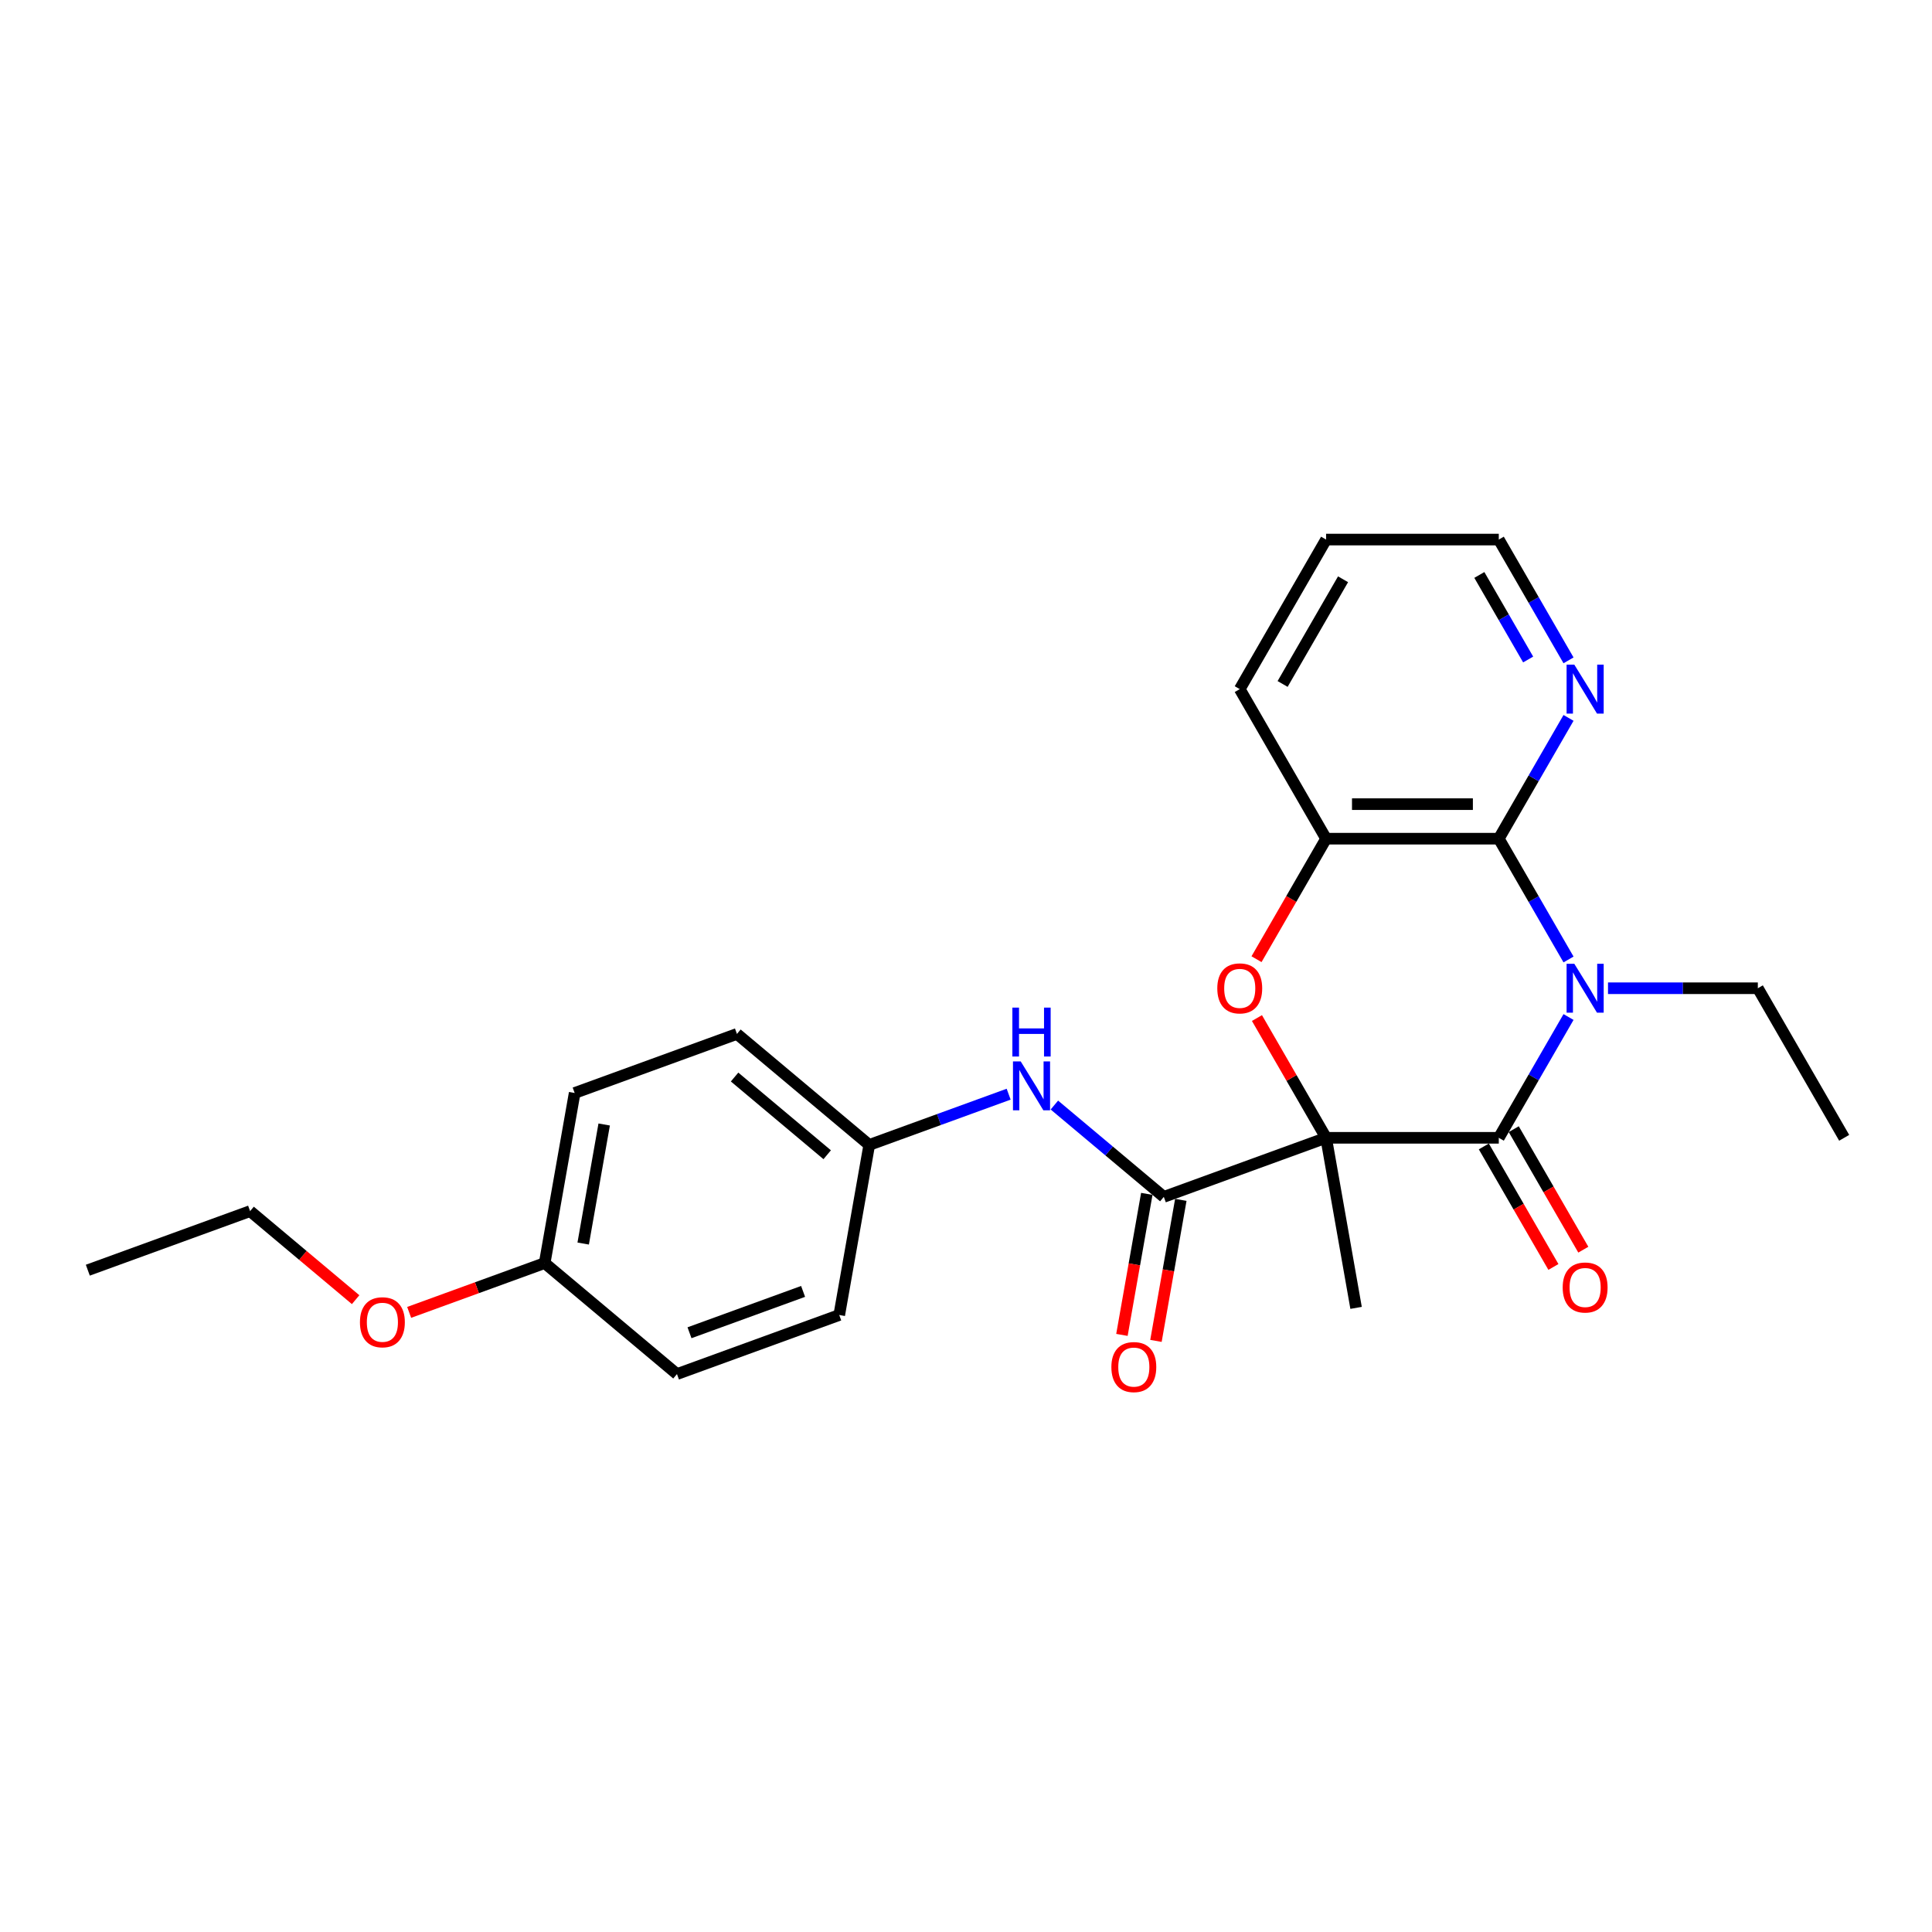 <?xml version='1.0' encoding='iso-8859-1'?>
<svg version='1.1' baseProfile='full'
              xmlns='http://www.w3.org/2000/svg'
                      xmlns:rdkit='http://www.rdkit.org/xml'
                      xmlns:xlink='http://www.w3.org/1999/xlink'
                  xml:space='preserve'
width='1000px' height='1000px' viewBox='0 0 1000 1000'>
<!-- END OF HEADER -->
<rect style='opacity:1.0;fill:#FFFFFF;stroke:none' width='1000' height='1000' x='0' y='0'> </rect>
<path class='bond-1' d='M 686.383,588.926 L 775.771,588.926' style='fill:none;fill-rule:evenodd;stroke:#000000;stroke-width:6px;stroke-linecap:butt;stroke-linejoin:miter;stroke-opacity:1' />
<path class='bond-2' d='M 686.383,588.926 L 668.49,557.934' style='fill:none;fill-rule:evenodd;stroke:#000000;stroke-width:6px;stroke-linecap:butt;stroke-linejoin:miter;stroke-opacity:1' />
<path class='bond-2' d='M 668.49,557.934 L 650.597,526.942' style='fill:none;fill-rule:evenodd;stroke:#FF0000;stroke-width:6px;stroke-linecap:butt;stroke-linejoin:miter;stroke-opacity:1' />
<path class='bond-4' d='M 686.383,588.926 L 602.387,619.498' style='fill:none;fill-rule:evenodd;stroke:#000000;stroke-width:6px;stroke-linecap:butt;stroke-linejoin:miter;stroke-opacity:1' />
<path class='bond-12' d='M 686.383,588.926 L 701.905,676.955' style='fill:none;fill-rule:evenodd;stroke:#000000;stroke-width:6px;stroke-linecap:butt;stroke-linejoin:miter;stroke-opacity:1' />
<path class='bond-0' d='M 811.867,526.406 L 793.819,557.666' style='fill:none;fill-rule:evenodd;stroke:#0000FF;stroke-width:6px;stroke-linecap:butt;stroke-linejoin:miter;stroke-opacity:1' />
<path class='bond-0' d='M 793.819,557.666 L 775.771,588.926' style='fill:none;fill-rule:evenodd;stroke:#000000;stroke-width:6px;stroke-linecap:butt;stroke-linejoin:miter;stroke-opacity:1' />
<path class='bond-10' d='M 832.299,511.514 L 871.076,511.514' style='fill:none;fill-rule:evenodd;stroke:#0000FF;stroke-width:6px;stroke-linecap:butt;stroke-linejoin:miter;stroke-opacity:1' />
<path class='bond-10' d='M 871.076,511.514 L 909.852,511.514' style='fill:none;fill-rule:evenodd;stroke:#000000;stroke-width:6px;stroke-linecap:butt;stroke-linejoin:miter;stroke-opacity:1' />
<path class='bond-25' d='M 811.867,496.622 L 793.819,465.362' style='fill:none;fill-rule:evenodd;stroke:#0000FF;stroke-width:6px;stroke-linecap:butt;stroke-linejoin:miter;stroke-opacity:1' />
<path class='bond-25' d='M 793.819,465.362 L 775.771,434.102' style='fill:none;fill-rule:evenodd;stroke:#000000;stroke-width:6px;stroke-linecap:butt;stroke-linejoin:miter;stroke-opacity:1' />
<path class='bond-8' d='M 768.03,593.395 L 786.036,624.584' style='fill:none;fill-rule:evenodd;stroke:#000000;stroke-width:6px;stroke-linecap:butt;stroke-linejoin:miter;stroke-opacity:1' />
<path class='bond-8' d='M 786.036,624.584 L 804.043,655.772' style='fill:none;fill-rule:evenodd;stroke:#FF0000;stroke-width:6px;stroke-linecap:butt;stroke-linejoin:miter;stroke-opacity:1' />
<path class='bond-8' d='M 783.512,584.456 L 801.519,615.645' style='fill:none;fill-rule:evenodd;stroke:#000000;stroke-width:6px;stroke-linecap:butt;stroke-linejoin:miter;stroke-opacity:1' />
<path class='bond-8' d='M 801.519,615.645 L 819.525,646.833' style='fill:none;fill-rule:evenodd;stroke:#FF0000;stroke-width:6px;stroke-linecap:butt;stroke-linejoin:miter;stroke-opacity:1' />
<path class='bond-5' d='M 650.37,496.479 L 668.377,465.291' style='fill:none;fill-rule:evenodd;stroke:#FF0000;stroke-width:6px;stroke-linecap:butt;stroke-linejoin:miter;stroke-opacity:1' />
<path class='bond-5' d='M 668.377,465.291 L 686.383,434.102' style='fill:none;fill-rule:evenodd;stroke:#000000;stroke-width:6px;stroke-linecap:butt;stroke-linejoin:miter;stroke-opacity:1' />
<path class='bond-3' d='M 775.771,434.102 L 686.383,434.102' style='fill:none;fill-rule:evenodd;stroke:#000000;stroke-width:6px;stroke-linecap:butt;stroke-linejoin:miter;stroke-opacity:1' />
<path class='bond-3' d='M 762.363,416.225 L 699.792,416.225' style='fill:none;fill-rule:evenodd;stroke:#000000;stroke-width:6px;stroke-linecap:butt;stroke-linejoin:miter;stroke-opacity:1' />
<path class='bond-7' d='M 775.771,434.102 L 793.819,402.843' style='fill:none;fill-rule:evenodd;stroke:#000000;stroke-width:6px;stroke-linecap:butt;stroke-linejoin:miter;stroke-opacity:1' />
<path class='bond-7' d='M 793.819,402.843 L 811.867,371.583' style='fill:none;fill-rule:evenodd;stroke:#0000FF;stroke-width:6px;stroke-linecap:butt;stroke-linejoin:miter;stroke-opacity:1' />
<path class='bond-6' d='M 602.387,619.498 L 574.067,595.735' style='fill:none;fill-rule:evenodd;stroke:#000000;stroke-width:6px;stroke-linecap:butt;stroke-linejoin:miter;stroke-opacity:1' />
<path class='bond-6' d='M 574.067,595.735 L 545.747,571.972' style='fill:none;fill-rule:evenodd;stroke:#0000FF;stroke-width:6px;stroke-linecap:butt;stroke-linejoin:miter;stroke-opacity:1' />
<path class='bond-9' d='M 593.584,617.946 L 587.149,654.443' style='fill:none;fill-rule:evenodd;stroke:#000000;stroke-width:6px;stroke-linecap:butt;stroke-linejoin:miter;stroke-opacity:1' />
<path class='bond-9' d='M 587.149,654.443 L 580.713,690.94' style='fill:none;fill-rule:evenodd;stroke:#FF0000;stroke-width:6px;stroke-linecap:butt;stroke-linejoin:miter;stroke-opacity:1' />
<path class='bond-9' d='M 611.19,621.05 L 604.754,657.547' style='fill:none;fill-rule:evenodd;stroke:#000000;stroke-width:6px;stroke-linecap:butt;stroke-linejoin:miter;stroke-opacity:1' />
<path class='bond-9' d='M 604.754,657.547 L 598.319,694.045' style='fill:none;fill-rule:evenodd;stroke:#FF0000;stroke-width:6px;stroke-linecap:butt;stroke-linejoin:miter;stroke-opacity:1' />
<path class='bond-18' d='M 686.383,434.102 L 641.69,356.691' style='fill:none;fill-rule:evenodd;stroke:#000000;stroke-width:6px;stroke-linecap:butt;stroke-linejoin:miter;stroke-opacity:1' />
<path class='bond-11' d='M 522.077,566.349 L 485.996,579.481' style='fill:none;fill-rule:evenodd;stroke:#0000FF;stroke-width:6px;stroke-linecap:butt;stroke-linejoin:miter;stroke-opacity:1' />
<path class='bond-11' d='M 485.996,579.481 L 449.916,592.613' style='fill:none;fill-rule:evenodd;stroke:#000000;stroke-width:6px;stroke-linecap:butt;stroke-linejoin:miter;stroke-opacity:1' />
<path class='bond-27' d='M 811.867,341.799 L 793.819,310.539' style='fill:none;fill-rule:evenodd;stroke:#0000FF;stroke-width:6px;stroke-linecap:butt;stroke-linejoin:miter;stroke-opacity:1' />
<path class='bond-27' d='M 793.819,310.539 L 775.771,279.279' style='fill:none;fill-rule:evenodd;stroke:#000000;stroke-width:6px;stroke-linecap:butt;stroke-linejoin:miter;stroke-opacity:1' />
<path class='bond-27' d='M 790.97,341.36 L 778.336,319.478' style='fill:none;fill-rule:evenodd;stroke:#0000FF;stroke-width:6px;stroke-linecap:butt;stroke-linejoin:miter;stroke-opacity:1' />
<path class='bond-27' d='M 778.336,319.478 L 765.703,297.596' style='fill:none;fill-rule:evenodd;stroke:#000000;stroke-width:6px;stroke-linecap:butt;stroke-linejoin:miter;stroke-opacity:1' />
<path class='bond-22' d='M 909.852,511.514 L 954.545,588.926' style='fill:none;fill-rule:evenodd;stroke:#000000;stroke-width:6px;stroke-linecap:butt;stroke-linejoin:miter;stroke-opacity:1' />
<path class='bond-14' d='M 449.916,592.613 L 434.394,680.643' style='fill:none;fill-rule:evenodd;stroke:#000000;stroke-width:6px;stroke-linecap:butt;stroke-linejoin:miter;stroke-opacity:1' />
<path class='bond-15' d='M 449.916,592.613 L 381.441,535.156' style='fill:none;fill-rule:evenodd;stroke:#000000;stroke-width:6px;stroke-linecap:butt;stroke-linejoin:miter;stroke-opacity:1' />
<path class='bond-15' d='M 428.153,597.69 L 380.221,557.47' style='fill:none;fill-rule:evenodd;stroke:#000000;stroke-width:6px;stroke-linecap:butt;stroke-linejoin:miter;stroke-opacity:1' />
<path class='bond-13' d='M 281.922,653.758 L 297.444,565.728' style='fill:none;fill-rule:evenodd;stroke:#000000;stroke-width:6px;stroke-linecap:butt;stroke-linejoin:miter;stroke-opacity:1' />
<path class='bond-13' d='M 301.857,643.658 L 312.722,582.037' style='fill:none;fill-rule:evenodd;stroke:#000000;stroke-width:6px;stroke-linecap:butt;stroke-linejoin:miter;stroke-opacity:1' />
<path class='bond-19' d='M 281.922,653.758 L 246.852,666.523' style='fill:none;fill-rule:evenodd;stroke:#000000;stroke-width:6px;stroke-linecap:butt;stroke-linejoin:miter;stroke-opacity:1' />
<path class='bond-19' d='M 246.852,666.523 L 211.781,679.287' style='fill:none;fill-rule:evenodd;stroke:#FF0000;stroke-width:6px;stroke-linecap:butt;stroke-linejoin:miter;stroke-opacity:1' />
<path class='bond-26' d='M 281.922,653.758 L 350.397,711.215' style='fill:none;fill-rule:evenodd;stroke:#000000;stroke-width:6px;stroke-linecap:butt;stroke-linejoin:miter;stroke-opacity:1' />
<path class='bond-17' d='M 434.394,680.643 L 350.397,711.215' style='fill:none;fill-rule:evenodd;stroke:#000000;stroke-width:6px;stroke-linecap:butt;stroke-linejoin:miter;stroke-opacity:1' />
<path class='bond-17' d='M 415.68,668.429 L 356.882,689.83' style='fill:none;fill-rule:evenodd;stroke:#000000;stroke-width:6px;stroke-linecap:butt;stroke-linejoin:miter;stroke-opacity:1' />
<path class='bond-16' d='M 381.441,535.156 L 297.444,565.728' style='fill:none;fill-rule:evenodd;stroke:#000000;stroke-width:6px;stroke-linecap:butt;stroke-linejoin:miter;stroke-opacity:1' />
<path class='bond-23' d='M 641.69,356.691 L 686.383,279.279' style='fill:none;fill-rule:evenodd;stroke:#000000;stroke-width:6px;stroke-linecap:butt;stroke-linejoin:miter;stroke-opacity:1' />
<path class='bond-23' d='M 663.876,354.018 L 695.162,299.83' style='fill:none;fill-rule:evenodd;stroke:#000000;stroke-width:6px;stroke-linecap:butt;stroke-linejoin:miter;stroke-opacity:1' />
<path class='bond-21' d='M 184.071,672.704 L 156.761,649.789' style='fill:none;fill-rule:evenodd;stroke:#FF0000;stroke-width:6px;stroke-linecap:butt;stroke-linejoin:miter;stroke-opacity:1' />
<path class='bond-21' d='M 156.761,649.789 L 129.451,626.873' style='fill:none;fill-rule:evenodd;stroke:#000000;stroke-width:6px;stroke-linecap:butt;stroke-linejoin:miter;stroke-opacity:1' />
<path class='bond-20' d='M 775.771,279.279 L 686.383,279.279' style='fill:none;fill-rule:evenodd;stroke:#000000;stroke-width:6px;stroke-linecap:butt;stroke-linejoin:miter;stroke-opacity:1' />
<path class='bond-24' d='M 129.451,626.873 L 45.455,657.445' style='fill:none;fill-rule:evenodd;stroke:#000000;stroke-width:6px;stroke-linecap:butt;stroke-linejoin:miter;stroke-opacity:1' />
<path  class='atom-1' d='M 814.869 498.857
L 823.164 512.265
Q 823.986 513.588, 825.309 515.983
Q 826.632 518.379, 826.704 518.522
L 826.704 498.857
L 830.065 498.857
L 830.065 524.171
L 826.596 524.171
L 817.693 509.512
Q 816.657 507.796, 815.548 505.829
Q 814.476 503.863, 814.154 503.255
L 814.154 524.171
L 810.864 524.171
L 810.864 498.857
L 814.869 498.857
' fill='#0000FF'/>
<path  class='atom-3' d='M 630.069 511.586
Q 630.069 505.507, 633.073 502.111
Q 636.076 498.714, 641.69 498.714
Q 647.303 498.714, 650.307 502.111
Q 653.31 505.507, 653.31 511.586
Q 653.31 517.735, 650.271 521.239
Q 647.232 524.708, 641.69 524.708
Q 636.112 524.708, 633.073 521.239
Q 630.069 517.771, 630.069 511.586
M 641.69 521.847
Q 645.551 521.847, 647.625 519.273
Q 649.735 516.663, 649.735 511.586
Q 649.735 506.616, 647.625 504.113
Q 645.551 501.574, 641.69 501.574
Q 637.828 501.574, 635.719 504.077
Q 633.645 506.58, 633.645 511.586
Q 633.645 516.699, 635.719 519.273
Q 637.828 521.847, 641.69 521.847
' fill='#FF0000'/>
<path  class='atom-7' d='M 528.317 549.384
L 536.612 562.792
Q 537.434 564.115, 538.757 566.51
Q 540.08 568.906, 540.151 569.049
L 540.151 549.384
L 543.512 549.384
L 543.512 574.698
L 540.044 574.698
L 531.141 560.039
Q 530.104 558.322, 528.996 556.356
Q 527.923 554.389, 527.601 553.782
L 527.601 574.698
L 524.312 574.698
L 524.312 549.384
L 528.317 549.384
' fill='#0000FF'/>
<path  class='atom-7' d='M 524.008 521.538
L 527.441 521.538
L 527.441 532.3
L 540.384 532.3
L 540.384 521.538
L 543.816 521.538
L 543.816 546.852
L 540.384 546.852
L 540.384 535.16
L 527.441 535.16
L 527.441 546.852
L 524.008 546.852
L 524.008 521.538
' fill='#0000FF'/>
<path  class='atom-8' d='M 814.869 344.033
L 823.164 357.442
Q 823.986 358.765, 825.309 361.16
Q 826.632 363.556, 826.704 363.699
L 826.704 344.033
L 830.065 344.033
L 830.065 369.348
L 826.596 369.348
L 817.693 354.688
Q 816.657 352.972, 815.548 351.006
Q 814.476 349.039, 814.154 348.431
L 814.154 369.348
L 810.864 369.348
L 810.864 344.033
L 814.869 344.033
' fill='#0000FF'/>
<path  class='atom-9' d='M 808.844 666.409
Q 808.844 660.331, 811.848 656.934
Q 814.851 653.537, 820.464 653.537
Q 826.078 653.537, 829.081 656.934
Q 832.085 660.331, 832.085 666.409
Q 832.085 672.559, 829.046 676.063
Q 826.006 679.531, 820.464 679.531
Q 814.887 679.531, 811.848 676.063
Q 808.844 672.595, 808.844 666.409
M 820.464 676.671
Q 824.326 676.671, 826.4 674.096
Q 828.509 671.486, 828.509 666.409
Q 828.509 661.439, 826.4 658.936
Q 824.326 656.398, 820.464 656.398
Q 816.603 656.398, 814.493 658.9
Q 812.42 661.403, 812.42 666.409
Q 812.42 671.522, 814.493 674.096
Q 816.603 676.671, 820.464 676.671
' fill='#FF0000'/>
<path  class='atom-10' d='M 575.245 707.599
Q 575.245 701.521, 578.248 698.124
Q 581.251 694.727, 586.865 694.727
Q 592.478 694.727, 595.482 698.124
Q 598.485 701.521, 598.485 707.599
Q 598.485 713.749, 595.446 717.253
Q 592.407 720.721, 586.865 720.721
Q 581.287 720.721, 578.248 717.253
Q 575.245 713.785, 575.245 707.599
M 586.865 717.861
Q 590.726 717.861, 592.8 715.286
Q 594.91 712.676, 594.91 707.599
Q 594.91 702.629, 592.8 700.126
Q 590.726 697.588, 586.865 697.588
Q 583.003 697.588, 580.894 700.09
Q 578.82 702.593, 578.82 707.599
Q 578.82 712.712, 580.894 715.286
Q 583.003 717.861, 586.865 717.861
' fill='#FF0000'/>
<path  class='atom-20' d='M 186.305 684.402
Q 186.305 678.323, 189.309 674.927
Q 192.312 671.53, 197.926 671.53
Q 203.539 671.53, 206.543 674.927
Q 209.546 678.323, 209.546 684.402
Q 209.546 690.551, 206.507 694.055
Q 203.468 697.524, 197.926 697.524
Q 192.348 697.524, 189.309 694.055
Q 186.305 690.587, 186.305 684.402
M 197.926 694.663
Q 201.787 694.663, 203.861 692.089
Q 205.971 689.479, 205.971 684.402
Q 205.971 679.432, 203.861 676.929
Q 201.787 674.39, 197.926 674.39
Q 194.064 674.39, 191.955 676.893
Q 189.881 679.396, 189.881 684.402
Q 189.881 689.515, 191.955 692.089
Q 194.064 694.663, 197.926 694.663
' fill='#FF0000'/>
</svg>
